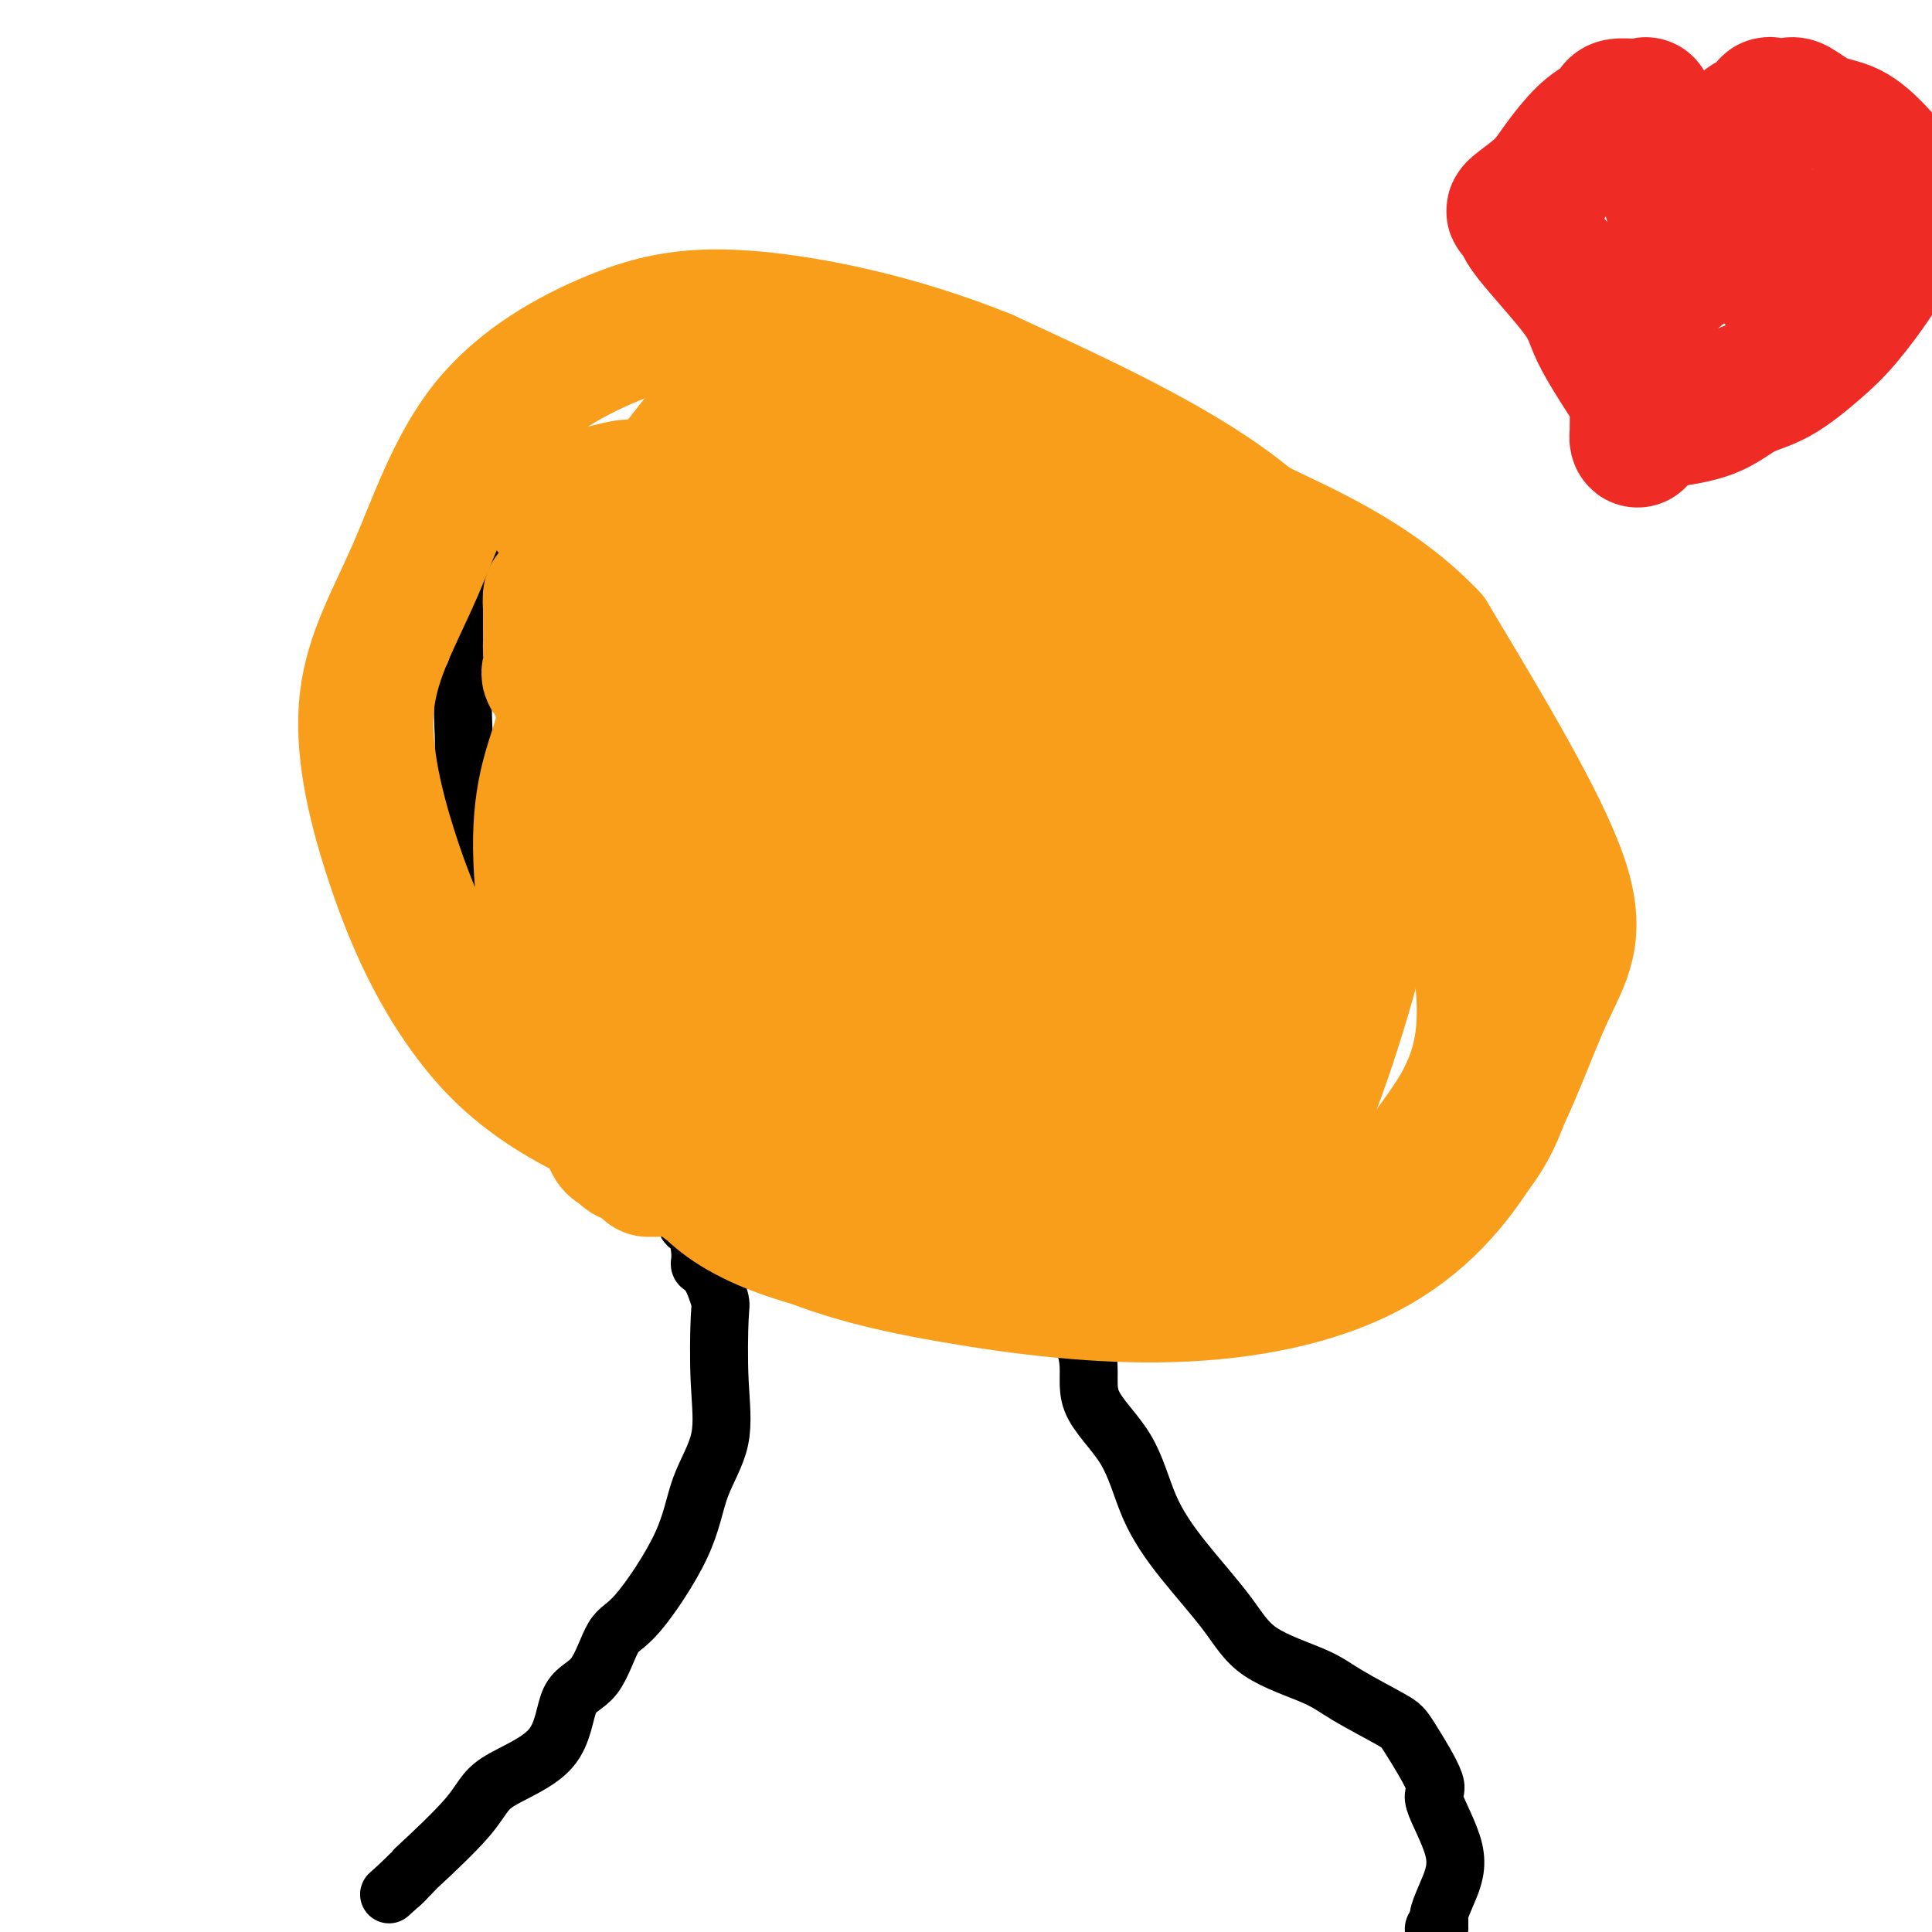 <svg viewBox='0 0 400 400' version='1.1' xmlns='http://www.w3.org/2000/svg' xmlns:xlink='http://www.w3.org/1999/xlink'><g fill='none' stroke='#000000' stroke-width='12' stroke-linecap='round' stroke-linejoin='round'><path d='M139,228c0.013,0.884 0.026,1.768 0,3c-0.026,1.232 -0.092,2.813 0,5c0.092,2.187 0.340,4.981 1,7c0.660,2.019 1.730,3.262 2,5c0.270,1.738 -0.262,3.971 0,5c0.262,1.029 1.317,0.854 2,2c0.683,1.146 0.992,3.614 1,5c0.008,1.386 -0.286,1.689 0,2c0.286,0.311 1.152,0.631 2,2c0.848,1.369 1.678,3.786 2,5c0.322,1.214 0.135,1.225 0,4c-0.135,2.775 -0.220,8.313 0,13c0.220,4.687 0.744,8.524 0,12c-0.744,3.476 -2.756,6.591 -4,10c-1.244,3.409 -1.720,7.112 -4,12c-2.280,4.888 -6.363,10.959 -9,14c-2.637,3.041 -3.827,3.050 -5,5c-1.173,1.950 -2.330,5.842 -4,8c-1.670,2.158 -3.854,2.584 -5,5c-1.146,2.416 -1.254,6.824 -4,10c-2.746,3.176 -8.131,5.122 -11,7c-2.869,1.878 -3.223,3.689 -6,7c-2.777,3.311 -7.979,8.122 -10,10c-2.021,1.878 -0.863,0.822 -1,1c-0.137,0.178 -1.568,1.589 -3,3'/><path d='M83,390c-4.796,4.332 -1.285,1.161 0,0c1.285,-1.161 0.344,-0.311 0,0c-0.344,0.311 -0.093,0.084 0,0c0.093,-0.084 0.026,-0.024 0,0c-0.026,0.024 -0.013,0.012 0,0'/><path d='M224,227c0.017,-0.108 0.035,-0.215 0,0c-0.035,0.215 -0.122,0.754 0,1c0.122,0.246 0.453,0.200 0,1c-0.453,0.800 -1.691,2.445 -2,3c-0.309,0.555 0.311,0.020 0,1c-0.311,0.980 -1.553,3.474 -2,5c-0.447,1.526 -0.100,2.085 0,4c0.100,1.915 -0.046,5.187 0,8c0.046,2.813 0.284,5.166 0,8c-0.284,2.834 -1.089,6.147 0,10c1.089,3.853 4.072,8.244 5,12c0.928,3.756 -0.199,6.876 1,10c1.199,3.124 4.723,6.253 7,10c2.277,3.747 3.309,8.112 5,12c1.691,3.888 4.043,7.297 7,11c2.957,3.703 6.519,7.699 9,11c2.481,3.301 3.882,5.906 7,8c3.118,2.094 7.952,3.675 11,5c3.048,1.325 4.311,2.393 7,4c2.689,1.607 6.803,3.754 9,5c2.197,1.246 2.478,1.592 4,4c1.522,2.408 4.285,6.879 5,9c0.715,2.121 -0.618,1.891 0,4c0.618,2.109 3.186,6.555 4,10c0.814,3.445 -0.127,5.889 -1,8c-0.873,2.111 -1.678,3.889 -2,5c-0.322,1.111 -0.161,1.556 0,2'/><path d='M298,398c-0.405,2.560 0.083,1.458 0,1c-0.083,-0.458 -0.738,-0.274 -1,0c-0.262,0.274 -0.131,0.637 0,1'/><path d='M105,107c-0.001,0.008 -0.001,0.017 0,0c0.001,-0.017 0.004,-0.058 0,1c-0.004,1.058 -0.014,3.217 0,5c0.014,1.783 0.051,3.192 0,4c-0.051,0.808 -0.189,1.015 -1,2c-0.811,0.985 -2.294,2.746 -3,5c-0.706,2.254 -0.634,4.999 -1,8c-0.366,3.001 -1.169,6.258 -2,8c-0.831,1.742 -1.688,1.968 -2,4c-0.312,2.032 -0.077,5.871 0,8c0.077,2.129 -0.004,2.548 0,4c0.004,1.452 0.093,3.937 0,5c-0.093,1.063 -0.368,0.704 0,3c0.368,2.296 1.378,7.249 2,11c0.622,3.751 0.857,6.302 2,10c1.143,3.698 3.193,8.542 4,12c0.807,3.458 0.372,5.530 1,8c0.628,2.470 2.318,5.339 4,9c1.682,3.661 3.355,8.113 4,10c0.645,1.887 0.262,1.208 1,2c0.738,0.792 2.596,3.054 3,4c0.404,0.946 -0.646,0.577 0,1c0.646,0.423 2.988,1.639 5,3c2.012,1.361 3.696,2.866 5,4c1.304,1.134 2.230,1.895 4,3c1.770,1.105 4.385,2.552 7,4'/><path d='M138,245c4.860,3.492 4.509,1.722 7,2c2.491,0.278 7.824,2.604 13,4c5.176,1.396 10.194,1.862 16,3c5.806,1.138 12.400,2.948 18,4c5.600,1.052 10.208,1.347 15,2c4.792,0.653 9.769,1.663 15,2c5.231,0.337 10.715,0.002 15,0c4.285,-0.002 7.370,0.328 12,0c4.630,-0.328 10.803,-1.315 14,-2c3.197,-0.685 3.416,-1.067 5,-3c1.584,-1.933 4.534,-5.417 6,-8c1.466,-2.583 1.449,-4.264 2,-6c0.551,-1.736 1.669,-3.528 2,-5c0.331,-1.472 -0.126,-2.626 0,-4c0.126,-1.374 0.833,-2.969 0,-5c-0.833,-2.031 -3.208,-4.500 -4,-7c-0.792,-2.500 -0.001,-5.033 0,-7c0.001,-1.967 -0.787,-3.367 -2,-8c-1.213,-4.633 -2.852,-12.498 -4,-16c-1.148,-3.502 -1.804,-2.641 -3,-4c-1.196,-1.359 -2.930,-4.938 -5,-10c-2.070,-5.062 -4.476,-11.607 -6,-16c-1.524,-4.393 -2.167,-6.635 -4,-10c-1.833,-3.365 -4.857,-7.853 -7,-12c-2.143,-4.147 -3.406,-7.954 -4,-11c-0.594,-3.046 -0.520,-5.332 -1,-7c-0.480,-1.668 -1.514,-2.718 -2,-3c-0.486,-0.282 -0.425,0.205 0,0c0.425,-0.205 1.212,-1.103 2,-2'/><path d='M238,116c-0.833,-3.833 -0.417,-1.917 0,0'/></g>
<g fill='none' stroke='#F99E1B' stroke-width='28' stroke-linecap='round' stroke-linejoin='round'><path d='M114,105c-0.175,0.243 -0.349,0.487 0,0c0.349,-0.487 1.223,-1.703 2,-2c0.777,-0.297 1.459,0.326 4,0c2.541,-0.326 6.943,-1.602 9,-2c2.057,-0.398 1.771,0.081 4,0c2.229,-0.081 6.973,-0.724 9,-1c2.027,-0.276 1.338,-0.187 1,0c-0.338,0.187 -0.326,0.470 0,0c0.326,-0.470 0.964,-1.695 2,-2c1.036,-0.305 2.469,0.311 5,0c2.531,-0.311 6.159,-1.547 8,-2c1.841,-0.453 1.894,-0.121 3,0c1.106,0.121 3.266,0.033 5,0c1.734,-0.033 3.042,-0.009 4,0c0.958,0.009 1.567,0.002 2,0c0.433,-0.002 0.689,-0.001 1,0c0.311,0.001 0.677,0.001 1,0c0.323,-0.001 0.602,-0.003 1,0c0.398,0.003 0.915,0.012 1,0c0.085,-0.012 -0.262,-0.045 0,0c0.262,0.045 1.132,0.167 1,0c-0.132,-0.167 -1.266,-0.622 1,0c2.266,0.622 7.933,2.321 11,3c3.067,0.679 3.533,0.340 4,0'/><path d='M193,99c7.570,0.343 8.995,-0.300 10,0c1.005,0.300 1.590,1.543 2,2c0.410,0.457 0.645,0.126 1,0c0.355,-0.126 0.831,-0.049 1,0c0.169,0.049 0.032,0.069 0,0c-0.032,-0.069 0.041,-0.227 0,0c-0.041,0.227 -0.195,0.839 0,1c0.195,0.161 0.739,-0.128 1,0c0.261,0.128 0.238,0.672 0,1c-0.238,0.328 -0.690,0.439 0,1c0.690,0.561 2.523,1.571 4,3c1.477,1.429 2.597,3.277 3,4c0.403,0.723 0.087,0.323 0,1c-0.087,0.677 0.054,2.433 0,4c-0.054,1.567 -0.303,2.944 1,5c1.303,2.056 4.157,4.790 6,6c1.843,1.210 2.674,0.896 3,1c0.326,0.104 0.148,0.627 0,1c-0.148,0.373 -0.265,0.595 0,1c0.265,0.405 0.913,0.991 1,1c0.087,0.009 -0.386,-0.559 0,0c0.386,0.559 1.629,2.246 2,3c0.371,0.754 -0.132,0.576 0,1c0.132,0.424 0.900,1.451 1,2c0.100,0.549 -0.468,0.621 0,1c0.468,0.379 1.972,1.063 3,2c1.028,0.937 1.579,2.125 2,3c0.421,0.875 0.710,1.438 1,2'/><path d='M235,145c1.974,3.006 1.908,2.021 2,2c0.092,-0.021 0.340,0.923 1,2c0.660,1.077 1.731,2.287 2,3c0.269,0.713 -0.264,0.931 0,1c0.264,0.069 1.325,-0.009 2,1c0.675,1.009 0.966,3.107 1,4c0.034,0.893 -0.187,0.582 0,1c0.187,0.418 0.782,1.563 1,2c0.218,0.437 0.058,0.164 0,1c-0.058,0.836 -0.016,2.781 0,5c0.016,2.219 0.004,4.713 0,7c-0.004,2.287 -0.001,4.367 0,7c0.001,2.633 0.000,5.820 0,8c-0.000,2.180 -0.000,3.354 0,4c0.000,0.646 -0.000,0.763 0,1c0.000,0.237 0.001,0.593 0,1c-0.001,0.407 -0.002,0.864 0,1c0.002,0.136 0.008,-0.051 0,0c-0.008,0.051 -0.031,0.338 0,1c0.031,0.662 0.117,1.697 0,2c-0.117,0.303 -0.437,-0.128 0,1c0.437,1.128 1.632,3.813 2,6c0.368,2.187 -0.090,3.876 0,5c0.090,1.124 0.728,1.684 1,4c0.272,2.316 0.178,6.389 0,8c-0.178,1.611 -0.440,0.760 0,1c0.440,0.240 1.582,1.569 2,2c0.418,0.431 0.113,-0.038 0,0c-0.113,0.038 -0.032,0.582 0,1c0.032,0.418 0.016,0.709 0,1'/><path d='M249,228c0.714,4.443 -0.001,1.050 0,0c0.001,-1.050 0.718,0.243 1,1c0.282,0.757 0.128,0.977 0,1c-0.128,0.023 -0.230,-0.153 0,0c0.230,0.153 0.794,0.633 1,1c0.206,0.367 0.055,0.619 0,1c-0.055,0.381 -0.015,0.890 0,1c0.015,0.110 0.004,-0.178 0,0c-0.004,0.178 0.000,0.822 0,1c-0.000,0.178 -0.004,-0.111 0,0c0.004,0.111 0.015,0.622 0,1c-0.015,0.378 -0.056,0.623 0,1c0.056,0.377 0.207,0.884 0,1c-0.207,0.116 -0.773,-0.161 -1,0c-0.227,0.161 -0.114,0.760 0,1c0.114,0.240 0.229,0.121 0,0c-0.229,-0.121 -0.802,-0.242 -1,0c-0.198,0.242 -0.022,0.849 0,1c0.022,0.151 -0.109,-0.152 0,0c0.109,0.152 0.459,0.759 0,1c-0.459,0.241 -1.725,0.117 -2,0c-0.275,-0.117 0.443,-0.228 0,0c-0.443,0.228 -2.048,0.793 -3,1c-0.952,0.207 -1.253,0.055 -1,0c0.253,-0.055 1.060,-0.015 0,0c-1.060,0.015 -3.985,0.004 -6,0c-2.015,-0.004 -3.119,-0.001 -4,0c-0.881,0.001 -1.537,0.000 -2,0c-0.463,-0.000 -0.731,-0.000 -1,0'/><path d='M230,241c-3.118,0.083 -1.414,-0.710 -1,-1c0.414,-0.290 -0.464,-0.078 -1,0c-0.536,0.078 -0.731,0.021 -1,0c-0.269,-0.021 -0.612,-0.006 -1,0c-0.388,0.006 -0.819,0.001 -1,0c-0.181,-0.001 -0.111,-0.000 0,0c0.111,0.000 0.263,0.000 0,0c-0.263,-0.000 -0.941,-0.000 -2,0c-1.059,0.000 -2.499,-0.000 -4,0c-1.501,0.000 -3.065,0.000 -5,0c-1.935,-0.000 -4.243,-0.000 -7,0c-2.757,0.000 -5.962,0.001 -8,0c-2.038,-0.001 -2.908,-0.002 -4,0c-1.092,0.002 -2.407,0.008 -4,0c-1.593,-0.008 -3.464,-0.030 -5,0c-1.536,0.030 -2.737,0.113 -4,0c-1.263,-0.113 -2.587,-0.423 -4,0c-1.413,0.423 -2.915,1.577 -4,2c-1.085,0.423 -1.751,0.113 -2,0c-0.249,-0.113 -0.079,-0.030 0,0c0.079,0.030 0.069,0.008 0,0c-0.069,-0.008 -0.197,-0.002 -1,0c-0.803,0.002 -2.281,0.001 -4,0c-1.719,-0.001 -3.677,-0.000 -5,0c-1.323,0.000 -2.010,0.000 -4,0c-1.990,-0.000 -5.283,-0.000 -8,0c-2.717,0.000 -4.859,0.000 -7,0'/><path d='M143,242c-14.472,0.158 -7.152,0.054 -5,0c2.152,-0.054 -0.863,-0.058 -2,0c-1.137,0.058 -0.397,0.179 0,0c0.397,-0.179 0.451,-0.659 0,-1c-0.451,-0.341 -1.407,-0.545 -2,-1c-0.593,-0.455 -0.823,-1.163 -2,-3c-1.177,-1.837 -3.302,-4.805 -4,-6c-0.698,-1.195 0.030,-0.619 0,-1c-0.030,-0.381 -0.819,-1.719 -1,-2c-0.181,-0.281 0.245,0.496 0,0c-0.245,-0.496 -1.160,-2.266 -2,-3c-0.840,-0.734 -1.603,-0.433 -2,-1c-0.397,-0.567 -0.426,-2.003 -1,-3c-0.574,-0.997 -1.693,-1.556 -2,-2c-0.307,-0.444 0.199,-0.774 0,-2c-0.199,-1.226 -1.101,-3.348 -2,-5c-0.899,-1.652 -1.793,-2.834 -2,-4c-0.207,-1.166 0.275,-2.316 0,-4c-0.275,-1.684 -1.306,-3.901 -2,-6c-0.694,-2.099 -1.051,-4.080 -1,-5c0.051,-0.920 0.511,-0.780 0,-1c-0.511,-0.220 -1.993,-0.801 -2,-2c-0.007,-1.199 1.460,-3.015 2,-5c0.540,-1.985 0.154,-4.139 0,-5c-0.154,-0.861 -0.077,-0.431 0,0'/><path d='M113,180c0.325,-2.517 0.137,-3.809 0,-5c-0.137,-1.191 -0.221,-2.282 0,-4c0.221,-1.718 0.749,-4.062 1,-5c0.251,-0.938 0.225,-0.468 0,-1c-0.225,-0.532 -0.650,-2.066 0,-4c0.650,-1.934 2.373,-4.269 3,-6c0.627,-1.731 0.157,-2.859 0,-4c-0.157,-1.141 0.000,-2.297 0,-4c-0.000,-1.703 -0.158,-3.954 0,-5c0.158,-1.046 0.631,-0.886 0,-1c-0.631,-0.114 -2.365,-0.502 -3,-1c-0.635,-0.498 -0.170,-1.104 0,-2c0.170,-0.896 0.046,-2.081 0,-3c-0.046,-0.919 -0.012,-1.573 0,-2c0.012,-0.427 0.003,-0.626 0,-1c-0.003,-0.374 -0.001,-0.922 0,-1c0.001,-0.078 0.000,0.315 0,0c-0.000,-0.315 -0.000,-1.338 0,-2c0.000,-0.662 0.000,-0.965 0,-1c-0.000,-0.035 -0.000,0.197 0,0c0.000,-0.197 0.000,-0.822 0,-1c-0.000,-0.178 -0.000,0.092 0,0c0.000,-0.092 0.000,-0.546 0,-1'/><path d='M114,126c-0.305,-4.762 0.433,-2.168 1,0c0.567,2.168 0.962,3.908 1,6c0.038,2.092 -0.283,4.535 0,9c0.283,4.465 1.168,10.951 2,16c0.832,5.049 1.609,8.659 2,14c0.391,5.341 0.395,12.412 0,18c-0.395,5.588 -1.190,9.691 -2,13c-0.810,3.309 -1.636,5.822 -2,7c-0.364,1.178 -0.266,1.021 0,1c0.266,-0.021 0.699,0.096 2,-2c1.301,-2.096 3.471,-6.404 6,-12c2.529,-5.596 5.418,-12.481 9,-19c3.582,-6.519 7.859,-12.673 10,-19c2.141,-6.327 2.148,-12.828 4,-18c1.852,-5.172 5.548,-9.014 7,-12c1.452,-2.986 0.659,-5.115 0,-5c-0.659,0.115 -1.185,2.474 -2,4c-0.815,1.526 -1.919,2.218 -3,6c-1.081,3.782 -2.140,10.655 -4,18c-1.860,7.345 -4.520,15.164 -7,24c-2.480,8.836 -4.780,18.691 -7,28c-2.220,9.309 -4.362,18.074 -5,24c-0.638,5.926 0.227,9.013 1,10c0.773,0.987 1.455,-0.127 2,1c0.545,1.127 0.955,4.496 9,-8c8.045,-12.496 23.727,-40.856 34,-59c10.273,-18.144 15.136,-26.072 20,-34'/><path d='M192,137c10.197,-19.005 8.690,-20.019 10,-25c1.310,-4.981 5.437,-13.930 7,-18c1.563,-4.070 0.563,-3.261 0,-3c-0.563,0.261 -0.691,-0.024 -2,5c-1.309,5.024 -3.801,15.359 -7,24c-3.199,8.641 -7.105,15.588 -12,25c-4.895,9.412 -10.780,21.290 -16,33c-5.220,11.710 -9.774,23.252 -14,32c-4.226,8.748 -8.123,14.703 -10,18c-1.877,3.297 -1.732,3.937 -2,5c-0.268,1.063 -0.948,2.549 1,0c1.948,-2.549 6.523,-9.133 9,-16c2.477,-6.867 2.856,-14.018 10,-25c7.144,-10.982 21.053,-25.794 28,-36c6.947,-10.206 6.930,-15.806 8,-21c1.070,-5.194 3.226,-9.984 4,-13c0.774,-3.016 0.168,-4.260 -1,-4c-1.168,0.260 -2.896,2.024 -5,5c-2.104,2.976 -4.583,7.165 -8,15c-3.417,7.835 -7.771,19.318 -13,29c-5.229,9.682 -11.331,17.564 -16,25c-4.669,7.436 -7.904,14.427 -9,19c-1.096,4.573 -0.052,6.728 0,8c0.052,1.272 -0.887,1.662 0,1c0.887,-0.662 3.600,-2.376 6,-7c2.400,-4.624 4.487,-12.158 7,-19c2.513,-6.842 5.452,-12.991 9,-24c3.548,-11.009 7.703,-26.879 10,-37c2.297,-10.121 2.734,-14.494 3,-18c0.266,-3.506 0.362,-6.145 0,-7c-0.362,-0.855 -1.181,0.072 -2,1'/><path d='M187,109c-0.644,-2.998 -2.755,1.506 -4,7c-1.245,5.494 -1.626,11.979 -4,19c-2.374,7.021 -6.742,14.580 -10,24c-3.258,9.420 -5.407,20.702 -8,28c-2.593,7.298 -5.632,10.613 -7,15c-1.368,4.387 -1.066,9.846 -1,13c0.066,3.154 -0.104,4.004 0,4c0.104,-0.004 0.483,-0.862 1,-2c0.517,-1.138 1.172,-2.557 2,-4c0.828,-1.443 1.829,-2.911 3,-5c1.171,-2.089 2.512,-4.799 3,-6c0.488,-1.201 0.123,-0.892 0,-1c-0.123,-0.108 -0.004,-0.633 0,-1c0.004,-0.367 -0.108,-0.577 0,-1c0.108,-0.423 0.437,-1.058 1,-2c0.563,-0.942 1.362,-2.192 2,-4c0.638,-1.808 1.117,-4.176 2,-6c0.883,-1.824 2.170,-3.104 4,-6c1.830,-2.896 4.201,-7.407 5,-11c0.799,-3.593 0.025,-6.269 0,-8c-0.025,-1.731 0.698,-2.516 0,-4c-0.698,-1.484 -2.817,-3.666 -4,-5c-1.183,-1.334 -1.430,-1.821 -3,-3c-1.570,-1.179 -4.462,-3.049 -6,-4c-1.538,-0.951 -1.721,-0.984 -2,-1c-0.279,-0.016 -0.652,-0.015 -1,0c-0.348,0.015 -0.671,0.042 -1,0c-0.329,-0.042 -0.666,-0.155 -2,1c-1.334,1.155 -3.667,3.577 -6,6'/><path d='M151,152c-2.464,2.734 -4.124,6.070 -6,13c-1.876,6.930 -3.969,17.456 -5,24c-1.031,6.544 -1.000,9.107 0,12c1.000,2.893 2.968,6.116 5,8c2.032,1.884 4.128,2.429 7,2c2.872,-0.429 6.520,-1.832 10,-5c3.480,-3.168 6.792,-8.102 11,-13c4.208,-4.898 9.310,-9.759 12,-16c2.690,-6.241 2.967,-13.863 4,-21c1.033,-7.137 2.823,-13.788 3,-20c0.177,-6.212 -1.258,-11.983 -3,-18c-1.742,-6.017 -3.792,-12.280 -6,-16c-2.208,-3.720 -4.576,-4.899 -8,-6c-3.424,-1.101 -7.906,-2.125 -11,-1c-3.094,1.125 -4.802,4.401 -8,10c-3.198,5.599 -7.888,13.523 -12,19c-4.112,5.477 -7.647,8.508 -12,16c-4.353,7.492 -9.525,19.445 -13,26c-3.475,6.555 -5.255,7.713 -5,15c0.255,7.287 2.544,20.702 4,27c1.456,6.298 2.080,5.479 6,6c3.920,0.521 11.135,2.381 18,0c6.865,-2.381 13.381,-9.004 20,-15c6.619,-5.996 13.341,-11.366 19,-17c5.659,-5.634 10.255,-11.531 13,-19c2.745,-7.469 3.638,-16.511 1,-23c-2.638,-6.489 -8.806,-10.424 -14,-14c-5.194,-3.576 -9.413,-6.794 -15,-9c-5.587,-2.206 -12.543,-3.402 -18,-4c-5.457,-0.598 -9.416,-0.600 -12,0c-2.584,0.600 -3.792,1.800 -5,3'/><path d='M131,116c-4.134,2.067 -5.969,5.733 -7,10c-1.031,4.267 -1.257,9.135 -1,15c0.257,5.865 0.996,12.727 2,18c1.004,5.273 2.272,8.958 7,15c4.728,6.042 12.917,14.440 20,18c7.083,3.560 13.061,2.283 21,2c7.939,-0.283 17.838,0.429 25,-2c7.162,-2.429 11.585,-7.999 16,-14c4.415,-6.001 8.821,-12.432 12,-19c3.179,-6.568 5.129,-13.274 3,-20c-2.129,-6.726 -8.338,-13.472 -13,-19c-4.662,-5.528 -7.779,-9.839 -13,-14c-5.221,-4.161 -12.547,-8.173 -18,-10c-5.453,-1.827 -9.032,-1.470 -13,-1c-3.968,0.470 -8.325,1.053 -12,6c-3.675,4.947 -6.668,14.259 -10,22c-3.332,7.741 -7.002,13.911 -12,26c-4.998,12.089 -11.323,30.097 -13,43c-1.677,12.903 1.295,20.700 5,28c3.705,7.300 8.144,14.104 11,19c2.856,4.896 4.130,7.886 17,10c12.870,2.114 37.337,3.353 52,3c14.663,-0.353 19.522,-2.299 28,-11c8.478,-8.701 20.575,-24.156 25,-32c4.425,-7.844 1.176,-8.076 2,-12c0.824,-3.924 5.719,-11.538 3,-21c-2.719,-9.462 -13.052,-20.770 -21,-27c-7.948,-6.230 -13.512,-7.381 -23,-9c-9.488,-1.619 -22.901,-3.705 -31,-3c-8.099,0.705 -10.886,4.201 -16,9c-5.114,4.799 -12.557,10.899 -20,17'/><path d='M157,163c-7.830,8.175 -9.406,15.612 -12,26c-2.594,10.388 -6.208,23.726 -8,30c-1.792,6.274 -1.763,5.483 0,9c1.763,3.517 5.260,11.342 12,14c6.740,2.658 16.724,0.150 28,-5c11.276,-5.150 23.845,-12.941 30,-18c6.155,-5.059 5.897,-7.386 7,-13c1.103,-5.614 3.568,-14.514 5,-21c1.432,-6.486 1.831,-10.557 1,-15c-0.831,-4.443 -2.893,-9.257 -8,-13c-5.107,-3.743 -13.259,-6.416 -19,-6c-5.741,0.416 -9.070,3.921 -13,7c-3.930,3.079 -8.462,5.734 -13,13c-4.538,7.266 -9.084,19.144 -11,29c-1.916,9.856 -1.202,17.690 -2,24c-0.798,6.310 -3.106,11.095 -2,15c1.106,3.905 5.628,6.928 11,9c5.372,2.072 11.594,3.191 16,2c4.406,-1.191 6.996,-4.693 10,-9c3.004,-4.307 6.420,-9.418 9,-16c2.580,-6.582 4.323,-14.636 5,-21c0.677,-6.364 0.289,-11.038 -2,-17c-2.289,-5.962 -6.479,-13.214 -11,-17c-4.521,-3.786 -9.372,-4.108 -12,-4c-2.628,0.108 -3.034,0.645 -4,2c-0.966,1.355 -2.494,3.529 -4,7c-1.506,3.471 -2.991,8.240 -3,13c-0.009,4.760 1.459,9.512 3,14c1.541,4.488 3.155,8.711 6,13c2.845,4.289 6.923,8.645 11,13'/><path d='M187,228c3.640,3.396 7.240,5.386 13,6c5.760,0.614 13.678,-0.147 17,-1c3.322,-0.853 2.046,-1.797 2,-4c-0.046,-2.203 1.139,-5.665 1,-8c-0.139,-2.335 -1.600,-3.543 -3,-5c-1.400,-1.457 -2.738,-3.163 -5,-4c-2.262,-0.837 -5.446,-0.805 -8,0c-2.554,0.805 -4.477,2.385 -7,6c-2.523,3.615 -5.644,9.267 -7,13c-1.356,3.733 -0.946,5.549 0,9c0.946,3.451 2.427,8.539 4,11c1.573,2.461 3.237,2.297 4,2c0.763,-0.297 0.623,-0.727 1,-3c0.377,-2.273 1.270,-6.389 2,-9c0.730,-2.611 1.298,-3.716 0,-9c-1.298,-5.284 -4.463,-14.745 -7,-21c-2.537,-6.255 -4.446,-9.302 -6,-11c-1.554,-1.698 -2.755,-2.047 -4,-3c-1.245,-0.953 -2.536,-2.510 -3,-2c-0.464,0.510 -0.102,3.088 -1,7c-0.898,3.912 -3.055,9.159 -3,15c0.055,5.841 2.323,12.275 5,18c2.677,5.725 5.761,10.741 9,15c3.239,4.259 6.631,7.761 11,11c4.369,3.239 9.715,6.215 18,5c8.285,-1.215 19.508,-6.622 28,-11c8.492,-4.378 14.253,-7.728 21,-23c6.747,-15.272 14.478,-42.465 17,-60c2.522,-17.535 -0.167,-25.413 -5,-35c-4.833,-9.587 -11.809,-20.882 -25,-31c-13.191,-10.118 -32.595,-19.059 -52,-28'/><path d='M204,78c-17.526,-7.107 -35.341,-10.873 -48,-12c-12.659,-1.127 -20.161,0.385 -29,4c-8.839,3.615 -19.017,9.332 -26,18c-6.983,8.668 -10.773,20.288 -15,30c-4.227,9.712 -8.890,17.515 -10,27c-1.110,9.485 1.333,20.651 5,32c3.667,11.349 8.558,22.880 16,33c7.442,10.120 17.433,18.829 41,27c23.567,8.171 60.708,15.805 87,19c26.292,3.195 41.734,1.953 52,-2c10.266,-3.953 15.356,-10.617 20,-17c4.644,-6.383 8.840,-12.487 10,-22c1.160,-9.513 -0.718,-22.436 -6,-35c-5.282,-12.564 -13.968,-24.770 -23,-35c-9.032,-10.230 -18.411,-18.486 -31,-28c-12.589,-9.514 -28.388,-20.287 -35,-26c-6.612,-5.713 -4.038,-6.367 -9,-8c-4.962,-1.633 -17.460,-4.245 -27,-4c-9.540,0.245 -16.121,3.346 -22,9c-5.879,5.654 -11.057,13.859 -18,26c-6.943,12.141 -15.650,28.217 -18,42c-2.350,13.783 1.657,25.274 3,35c1.343,9.726 0.021,17.686 5,28c4.979,10.314 16.259,22.983 29,31c12.741,8.017 26.942,11.382 42,14c15.058,2.618 30.973,4.490 46,4c15.027,-0.490 29.168,-3.341 40,-9c10.832,-5.659 18.357,-14.125 24,-24c5.643,-9.875 9.404,-21.159 13,-29c3.596,-7.841 7.027,-12.240 3,-24c-4.027,-11.760 -15.514,-30.880 -27,-50'/><path d='M296,132c-11.885,-12.569 -28.097,-18.991 -36,-23c-7.903,-4.009 -7.496,-5.604 -16,-8c-8.504,-2.396 -25.920,-5.593 -37,-7c-11.080,-1.407 -15.824,-1.023 -21,2c-5.176,3.023 -10.784,8.684 -16,14c-5.216,5.316 -10.038,10.288 -15,20c-4.962,9.712 -10.063,24.164 -14,36c-3.937,11.836 -6.711,21.054 -7,31c-0.289,9.946 1.906,20.618 5,28c3.094,7.382 7.088,11.473 19,17c11.912,5.527 31.744,12.491 45,15c13.256,2.509 19.938,0.563 27,-2c7.062,-2.563 14.503,-5.742 20,-15c5.497,-9.258 9.049,-24.594 10,-38c0.951,-13.406 -0.698,-24.880 -5,-35c-4.302,-10.120 -11.256,-18.884 -18,-27c-6.744,-8.116 -13.276,-15.582 -21,-22c-7.724,-6.418 -16.639,-11.787 -26,-16c-9.361,-4.213 -19.169,-7.268 -24,-7c-4.831,0.268 -4.684,3.861 -8,6c-3.316,2.139 -10.093,2.825 -17,8c-6.907,5.175 -13.943,14.841 -18,23c-4.057,8.159 -5.136,14.812 -7,21c-1.864,6.188 -4.514,11.913 -4,25c0.514,13.087 4.192,33.538 10,44c5.808,10.462 13.747,10.935 18,15c4.253,4.065 4.819,11.722 23,18c18.181,6.278 53.976,11.178 76,12c22.024,0.822 30.276,-2.432 40,-8c9.724,-5.568 20.921,-13.448 27,-22c6.079,-8.552 7.039,-17.776 8,-27'/><path d='M314,210c3.229,-8.294 7.300,-15.528 -3,-31c-10.300,-15.472 -34.971,-39.181 -49,-52c-14.029,-12.819 -17.417,-14.747 -26,-18c-8.583,-3.253 -22.360,-7.832 -32,-8c-9.640,-0.168 -15.144,4.077 -21,7c-5.856,2.923 -12.065,4.526 -16,9c-3.935,4.474 -5.596,11.818 -9,18c-3.404,6.182 -8.551,11.202 -11,16c-2.449,4.798 -2.202,9.373 -2,15c0.202,5.627 0.357,12.307 2,18c1.643,5.693 4.775,10.399 9,15c4.225,4.601 9.545,9.096 16,12c6.455,2.904 14.046,4.215 21,4c6.954,-0.215 13.272,-1.957 19,-4c5.728,-2.043 10.865,-4.386 15,-9c4.135,-4.614 7.266,-11.500 9,-18c1.734,-6.500 2.069,-12.614 2,-22c-0.069,-9.386 -0.544,-22.044 -2,-32c-1.456,-9.956 -3.893,-17.210 -10,-25c-6.107,-7.790 -15.885,-16.117 -23,-21c-7.115,-4.883 -11.568,-6.321 -19,-7c-7.432,-0.679 -17.844,-0.599 -25,2c-7.156,2.599 -11.057,7.718 -16,14c-4.943,6.282 -10.930,13.726 -15,23c-4.070,9.274 -6.225,20.376 -8,31c-1.775,10.624 -3.172,20.769 -2,31c1.172,10.231 4.912,20.546 8,28c3.088,7.454 5.524,12.045 9,18c3.476,5.955 7.993,13.273 14,17c6.007,3.727 13.503,3.864 21,4'/><path d='M170,245c4.417,-0.846 4.959,-4.961 6,-8c1.041,-3.039 2.581,-5.001 2,-12c-0.581,-6.999 -3.283,-19.037 -4,-24c-0.717,-4.963 0.551,-2.853 0,-4c-0.551,-1.147 -2.921,-5.550 -4,-7c-1.079,-1.450 -0.866,0.053 -1,0c-0.134,-0.053 -0.613,-1.664 -1,0c-0.387,1.664 -0.681,6.602 0,10c0.681,3.398 2.337,5.257 3,6c0.663,0.743 0.331,0.372 0,0'/></g>
<g fill='none' stroke='#EE2B24' stroke-width='28' stroke-linecap='round' stroke-linejoin='round'><path d='M356,37c-0.389,0.449 -0.779,0.897 -1,0c-0.221,-0.897 -0.274,-3.140 0,-4c0.274,-0.860 0.875,-0.336 1,0c0.125,0.336 -0.228,0.485 0,0c0.228,-0.485 1.035,-1.605 2,-3c0.965,-1.395 2.088,-3.064 3,-4c0.912,-0.936 1.614,-1.140 2,-1c0.386,0.140 0.457,0.623 1,0c0.543,-0.623 1.557,-2.353 2,-3c0.443,-0.647 0.315,-0.212 1,0c0.685,0.212 2.183,0.199 3,0c0.817,-0.199 0.952,-0.585 2,0c1.048,0.585 3.008,2.141 5,3c1.992,0.859 4.016,1.021 6,2c1.984,0.979 3.928,2.774 6,5c2.072,2.226 4.273,4.881 5,6c0.727,1.119 -0.018,0.700 0,1c0.018,0.300 0.799,1.318 1,2c0.201,0.682 -0.179,1.030 -1,3c-0.821,1.970 -2.083,5.564 -3,8c-0.917,2.436 -1.489,3.714 -3,6c-1.511,2.286 -3.960,5.578 -6,8c-2.040,2.422 -3.669,3.972 -6,6c-2.331,2.028 -5.362,4.532 -8,6c-2.638,1.468 -4.882,1.899 -7,3c-2.118,1.101 -4.109,2.873 -7,4c-2.891,1.127 -6.683,1.608 -9,2c-2.317,0.392 -3.158,0.696 -4,1'/><path d='M341,88c-2.464,1.193 -2.124,2.674 -2,3c0.124,0.326 0.031,-0.504 0,-1c-0.031,-0.496 -0.001,-0.659 0,-1c0.001,-0.341 -0.026,-0.859 0,-2c0.026,-1.141 0.104,-2.904 0,-4c-0.104,-1.096 -0.391,-1.526 -2,-4c-1.609,-2.474 -4.539,-6.992 -6,-10c-1.461,-3.008 -1.454,-4.505 -4,-8c-2.546,-3.495 -7.647,-8.986 -10,-12c-2.353,-3.014 -1.958,-3.549 -2,-4c-0.042,-0.451 -0.522,-0.817 -1,-1c-0.478,-0.183 -0.956,-0.184 0,-1c0.956,-0.816 3.345,-2.446 5,-4c1.655,-1.554 2.574,-3.033 4,-5c1.426,-1.967 3.358,-4.422 5,-6c1.642,-1.578 2.994,-2.279 4,-3c1.006,-0.721 1.667,-1.461 2,-2c0.333,-0.539 0.337,-0.876 1,-1c0.663,-0.124 1.986,-0.033 3,0c1.014,0.033 1.718,0.010 2,0c0.282,-0.010 0.141,-0.005 0,0'/><path d='M340,22c1.717,-0.805 0.010,0.183 0,1c-0.010,0.817 1.678,1.462 2,2c0.322,0.538 -0.723,0.970 0,3c0.723,2.030 3.213,5.657 4,8c0.787,2.343 -0.131,3.400 0,5c0.131,1.600 1.311,3.743 2,5c0.689,1.257 0.889,1.628 1,2c0.111,0.372 0.135,0.745 0,1c-0.135,0.255 -0.429,0.391 0,1c0.429,0.609 1.581,1.690 2,2c0.419,0.310 0.105,-0.152 0,0c-0.105,0.152 -0.000,0.916 0,0c0.000,-0.916 -0.104,-3.513 0,-5c0.104,-1.487 0.417,-1.866 0,-3c-0.417,-1.134 -1.563,-3.024 -2,-4c-0.437,-0.976 -0.164,-1.038 0,-1c0.164,0.038 0.219,0.175 0,0c-0.219,-0.175 -0.713,-0.663 0,0c0.713,0.663 2.632,2.475 4,4c1.368,1.525 2.184,2.762 3,4'/><path d='M356,47c1.504,1.928 1.765,3.248 4,5c2.235,1.752 6.443,3.934 8,5c1.557,1.066 0.463,1.015 0,1c-0.463,-0.015 -0.296,0.007 0,0c0.296,-0.007 0.720,-0.043 1,0c0.280,0.043 0.415,0.166 1,0c0.585,-0.166 1.621,-0.622 2,-1c0.379,-0.378 0.102,-0.679 0,-1c-0.102,-0.321 -0.027,-0.661 0,-1c0.027,-0.339 0.007,-0.678 0,-1c-0.007,-0.322 -0.002,-0.626 0,-1c0.002,-0.374 0.001,-0.819 0,-1c-0.001,-0.181 -0.000,-0.100 0,0c0.000,0.100 0.000,0.219 0,0c-0.000,-0.219 -0.000,-0.777 0,-1c0.000,-0.223 0.000,-0.112 0,0'/><path d='M372,51c0.173,-0.969 0.604,-0.390 -2,0c-2.604,0.390 -8.243,0.592 -10,1c-1.757,0.408 0.368,1.021 0,1c-0.368,-0.021 -3.230,-0.678 -6,0c-2.770,0.678 -5.447,2.690 -7,4c-1.553,1.310 -1.983,1.918 -2,2c-0.017,0.082 0.380,-0.363 0,0c-0.380,0.363 -1.537,1.532 -2,2c-0.463,0.468 -0.231,0.234 0,0'/></g>
</svg>